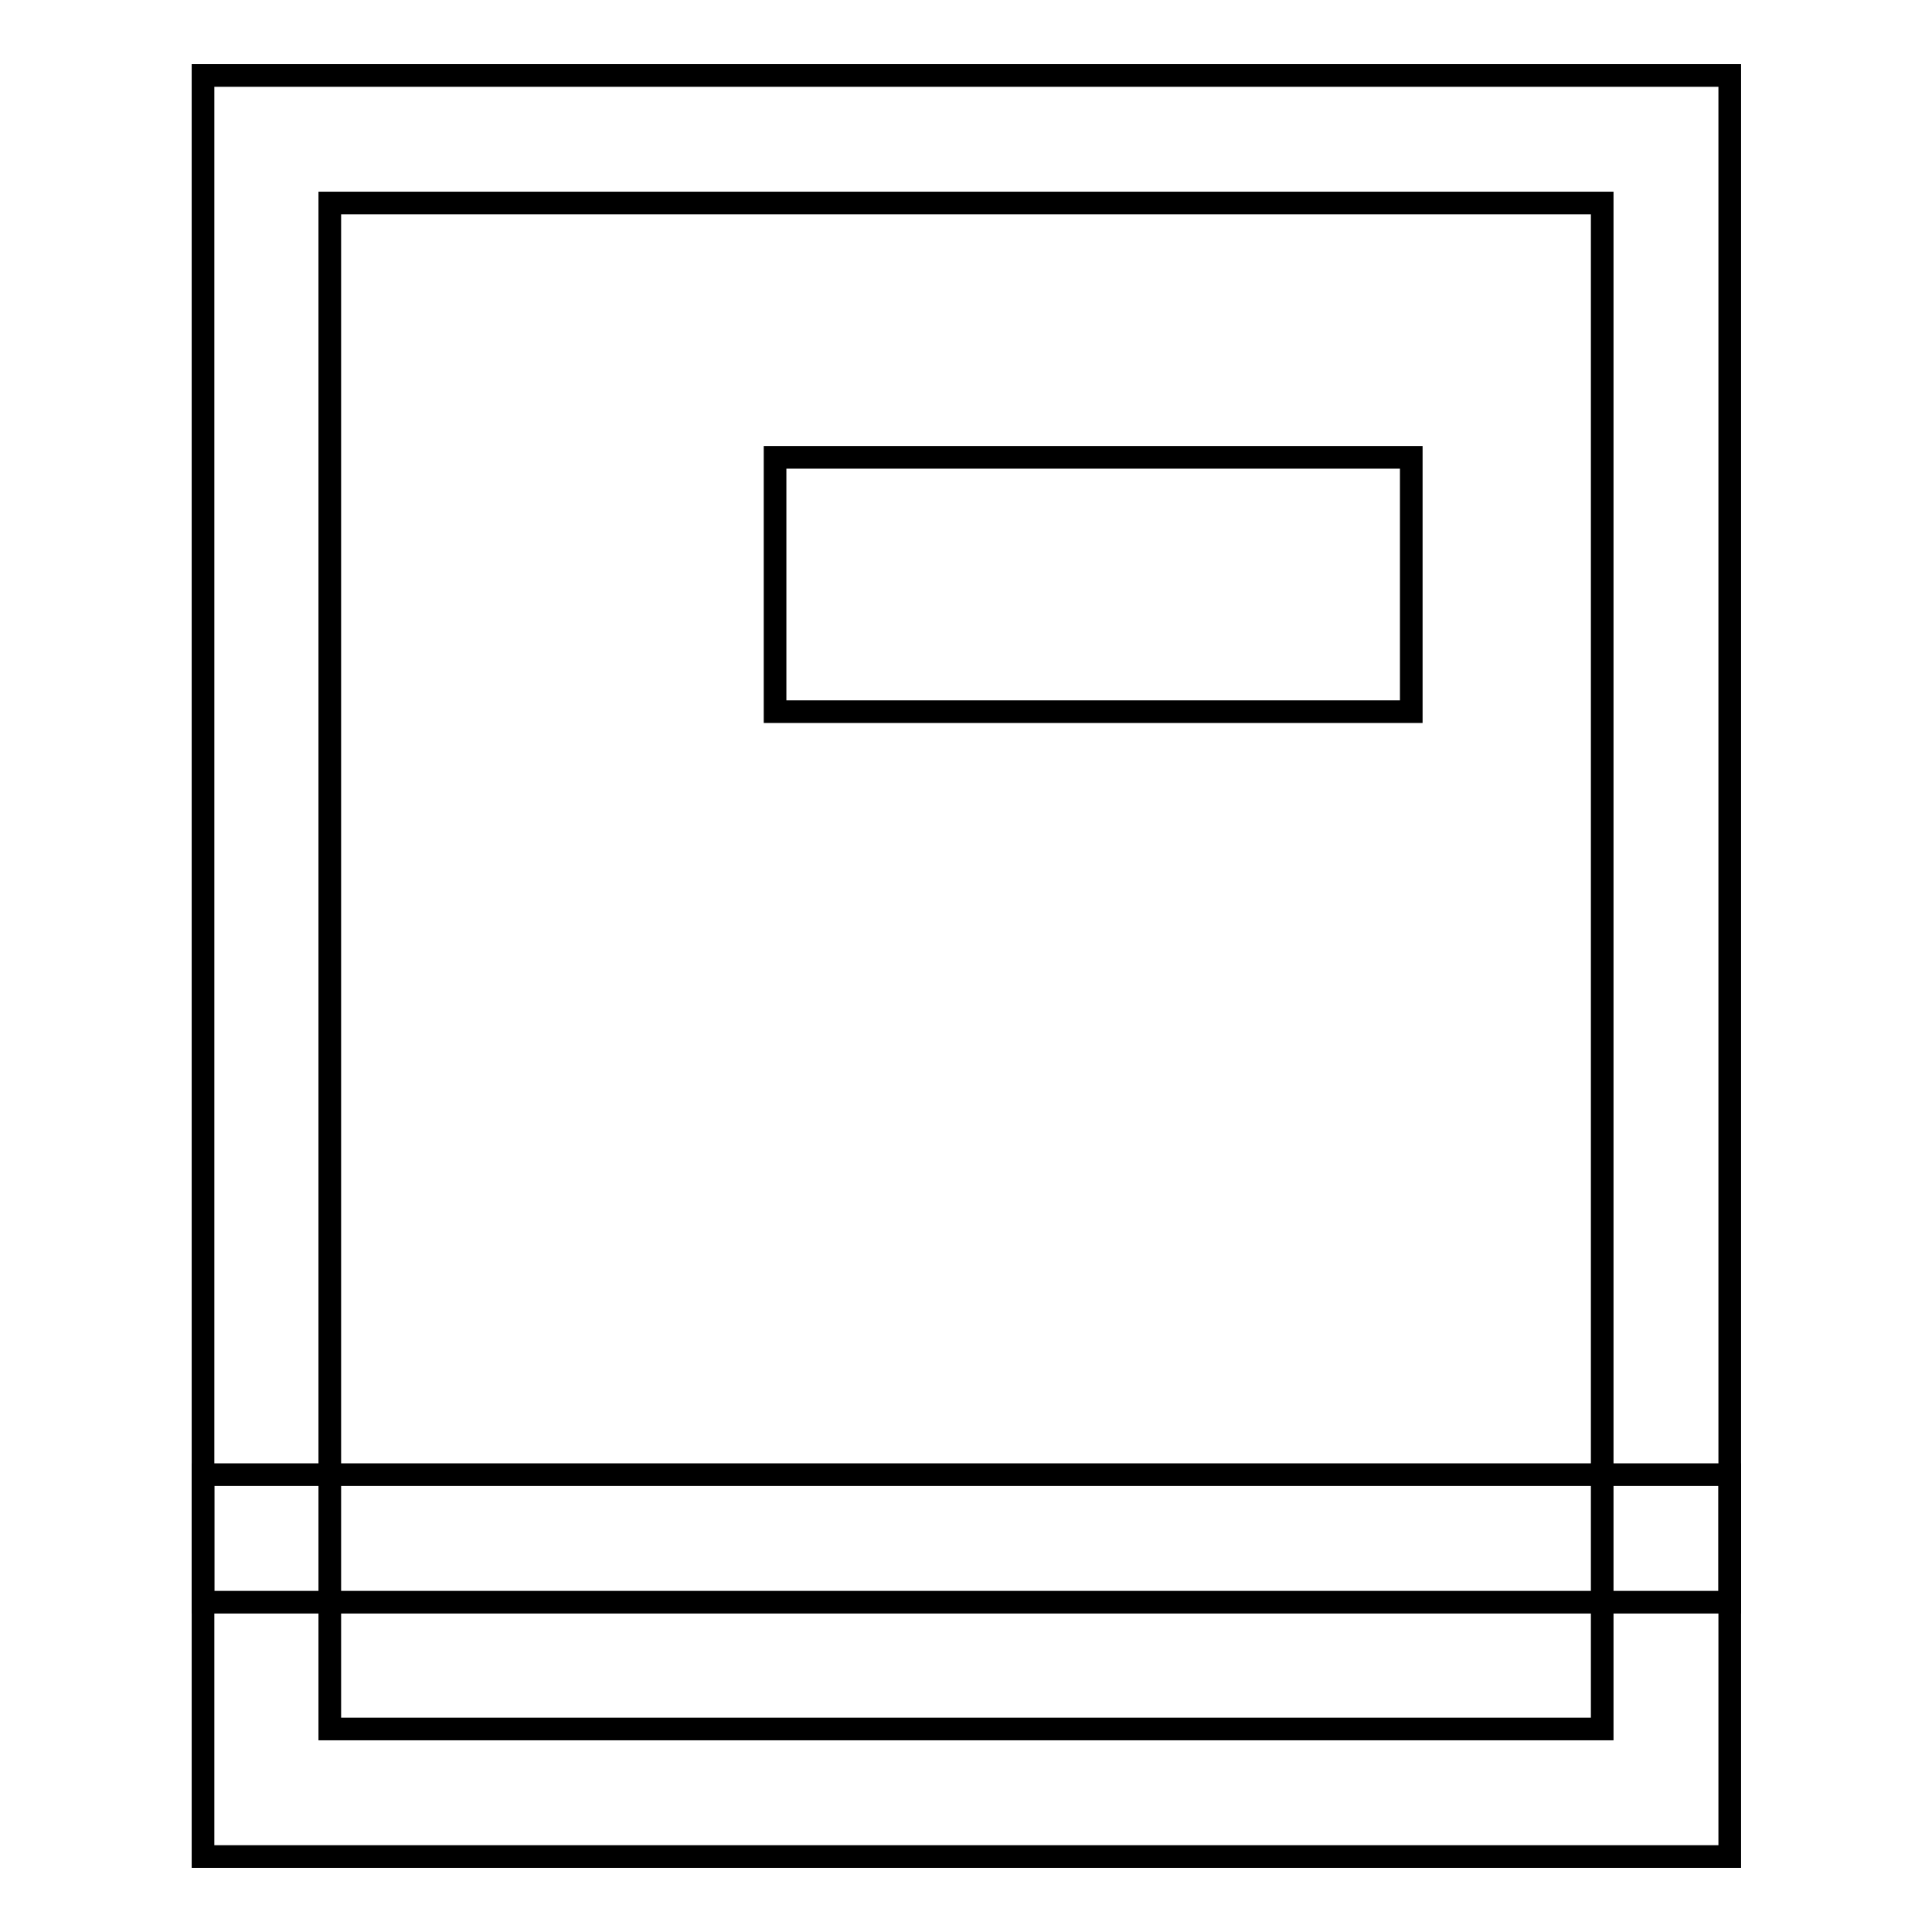 <?xml version="1.0" encoding="utf-8"?>
<!-- Svg Vector Icons : http://www.onlinewebfonts.com/icon -->
<!DOCTYPE svg PUBLIC "-//W3C//DTD SVG 1.1//EN" "http://www.w3.org/Graphics/SVG/1.1/DTD/svg11.dtd">
<svg version="1.1" xmlns="http://www.w3.org/2000/svg" xmlns:xlink="http://www.w3.org/1999/xlink" x="0px" y="0px" viewBox="0 0 256 256" enable-background="new 0 0 256 256" xml:space="preserve">
<g><g><path stroke-width="3" fill-opacity="0" stroke="#000000"  d="M26.9,195.4h202.3v16.9H26.9V195.4z"/><path stroke-width="3" fill-opacity="0" stroke="#000000"  d="M102.7,60.6H187v33.7h-84.3V60.6z"/><path stroke-width="3" fill-opacity="0" stroke="#000000"  d="M26.9,10v236h202.3V10H26.9z M212.3,229.1H43.7V26.9h168.6V229.1z"/></g></g>
</svg>
